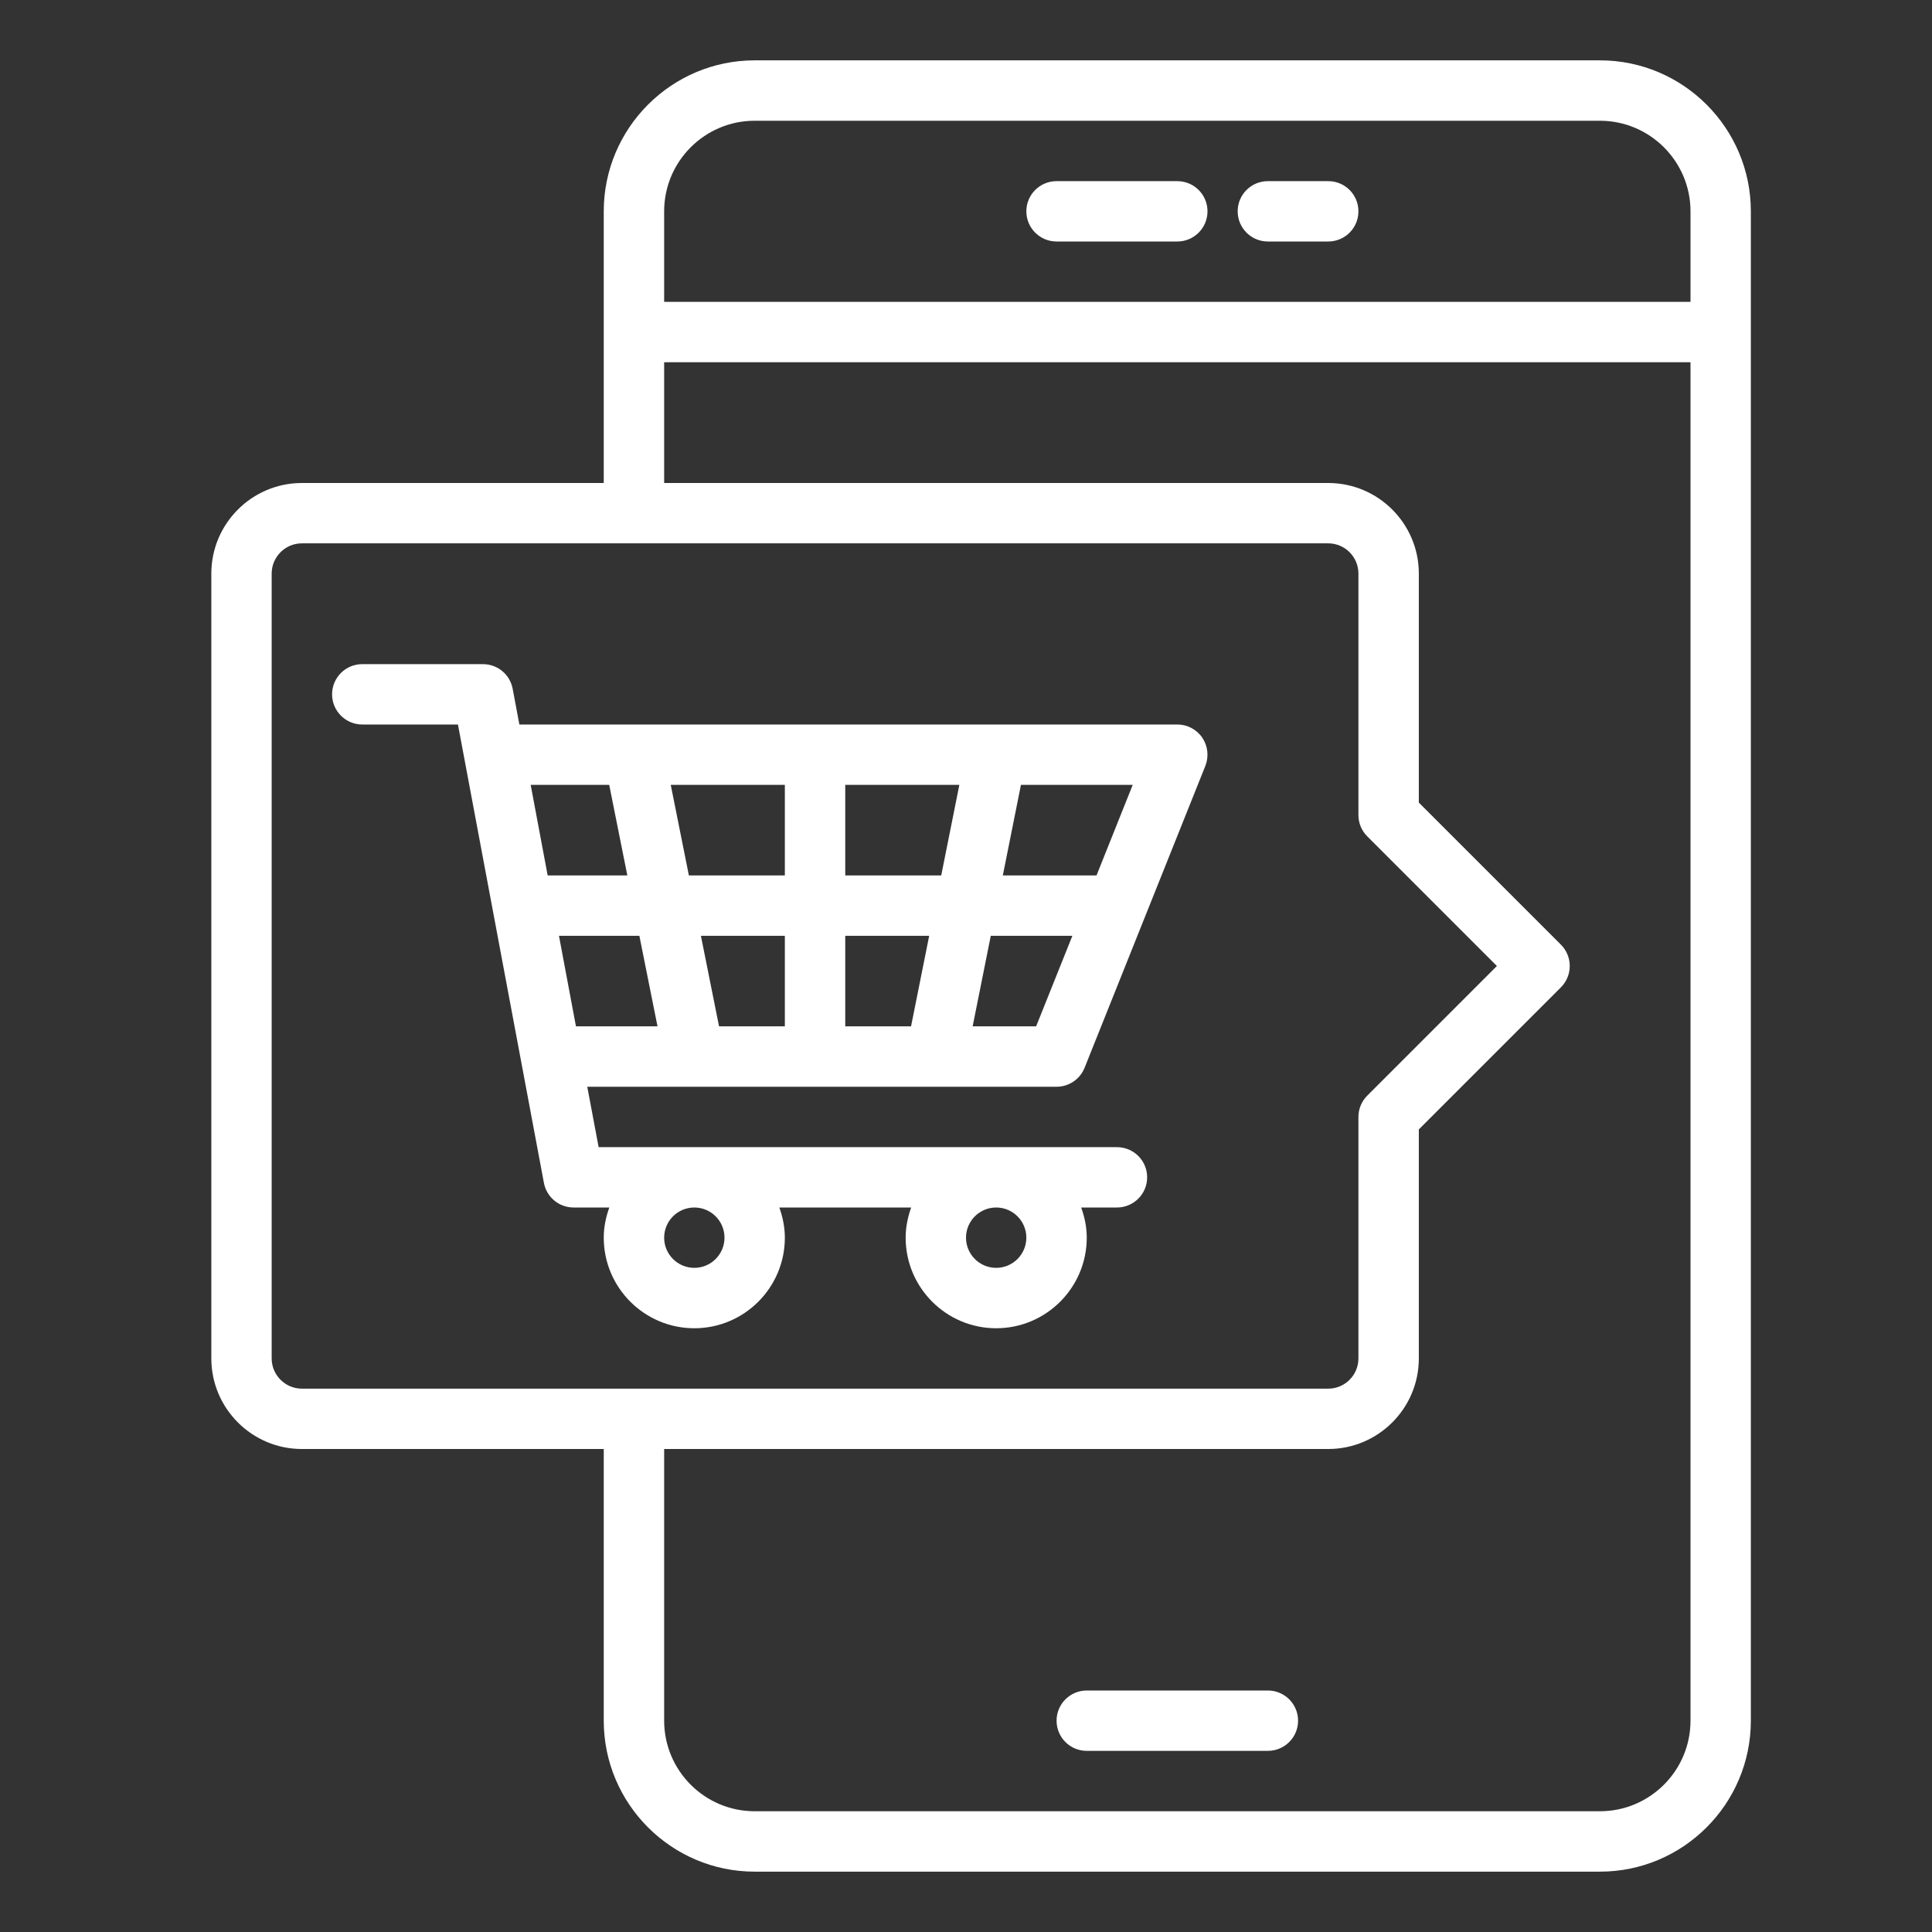 <svg width="34" height="34" viewBox="0 0 34 34" fill="none" xmlns="http://www.w3.org/2000/svg">
<rect x="0" y="0" width="34" height="34" fill="#333333" stroke="none"/>
<path d="M20.719 12.75H9.14L9.022 12.121C8.975 11.87 8.756 11.688 8.5 11.688H6.375C6.082 11.688 5.844 11.925 5.844 12.219C5.844 12.512 6.082 12.75 6.375 12.75H8.059L9.572 20.817C9.619 21.068 9.838 21.25 10.094 21.25H10.723C10.663 21.417 10.625 21.594 10.625 21.781C10.625 22.66 11.34 23.375 12.219 23.375C13.098 23.375 13.812 22.66 13.812 21.781C13.812 21.594 13.774 21.417 13.715 21.25H16.035C15.976 21.417 15.938 21.594 15.938 21.781C15.938 22.66 16.652 23.375 17.531 23.375C18.41 23.375 19.125 22.66 19.125 21.781C19.125 21.594 19.087 21.417 19.027 21.25H19.656C19.95 21.25 20.188 21.012 20.188 20.719C20.188 20.425 19.95 20.188 19.656 20.188H10.535L10.335 19.125H18.594C18.811 19.125 19.006 18.993 19.087 18.791L21.212 13.479C21.277 13.315 21.257 13.13 21.159 12.983C21.06 12.837 20.895 12.75 20.719 12.75ZM12.75 21.781C12.75 22.074 12.512 22.312 12.219 22.312C11.926 22.312 11.688 22.074 11.688 21.781C11.688 21.488 11.926 21.25 12.219 21.25C12.512 21.25 12.75 21.488 12.75 21.781ZM18.062 21.781C18.062 22.074 17.824 22.312 17.531 22.312C17.238 22.312 17 22.074 17 21.781C17 21.488 17.238 21.25 17.531 21.25C17.824 21.25 18.062 21.488 18.062 21.781ZM13.812 16.469V18.062H12.654L12.335 16.469H13.812ZM12.123 15.406L11.804 13.812H13.812V15.406H12.123ZM14.875 16.469H16.352L16.033 18.062H14.875V16.469ZM14.875 15.406V13.812H16.883L16.564 15.406H14.875ZM10.721 13.812L11.04 15.406H9.638L9.339 13.812H10.721ZM9.837 16.469H11.252L11.571 18.062H10.136L9.837 16.469ZM18.234 18.062H17.117L17.436 16.469H18.872L18.234 18.062ZM19.297 15.406H17.648L17.967 13.812H19.934L19.297 15.406ZM28.156 1.062H13.281C11.817 1.062 10.625 2.254 10.625 3.719V8.5H5.312C4.434 8.5 3.719 9.215 3.719 10.094V23.906C3.719 24.785 4.434 25.5 5.312 25.5H10.625V30.281C10.625 31.746 11.817 32.938 13.281 32.938H28.156C29.621 32.938 30.812 31.746 30.812 30.281V13.812V13.281V3.719C30.812 2.254 29.621 1.062 28.156 1.062ZM13.281 2.125H28.156C29.035 2.125 29.75 2.84 29.75 3.719V5.312H11.688V3.719C11.688 2.84 12.402 2.125 13.281 2.125ZM4.781 23.906V10.094C4.781 9.801 5.02 9.562 5.312 9.562H23.375C23.668 9.562 23.906 9.801 23.906 10.094V14.344C23.906 14.485 23.962 14.62 24.062 14.719L26.343 17L24.062 19.281C23.962 19.38 23.906 19.515 23.906 19.656V23.906C23.906 24.199 23.668 24.438 23.375 24.438H5.312C5.02 24.438 4.781 24.199 4.781 23.906ZM29.75 13.812V30.281C29.75 31.16 29.035 31.875 28.156 31.875H13.281C12.402 31.875 11.688 31.16 11.688 30.281V25.5H23.375C24.254 25.5 24.969 24.785 24.969 23.906V19.876L27.469 17.376C27.677 17.168 27.677 16.832 27.469 16.624L24.969 14.124V10.094C24.969 9.215 24.254 8.5 23.375 8.5H11.688V6.375H29.75V13.281V13.812ZM22.844 30.281C22.844 30.575 22.606 30.812 22.312 30.812H19.125C18.831 30.812 18.594 30.575 18.594 30.281C18.594 29.988 18.831 29.75 19.125 29.75H22.312C22.606 29.75 22.844 29.988 22.844 30.281ZM18.062 3.719C18.062 3.425 18.3 3.188 18.594 3.188H20.719C21.012 3.188 21.25 3.425 21.25 3.719C21.25 4.012 21.012 4.25 20.719 4.25H18.594C18.3 4.25 18.062 4.012 18.062 3.719ZM21.781 3.719C21.781 3.425 22.019 3.188 22.312 3.188H23.375C23.669 3.188 23.906 3.425 23.906 3.719C23.906 4.012 23.669 4.25 23.375 4.25H22.312C22.019 4.25 21.781 4.012 21.781 3.719Z" fill="white"/>
</svg>
